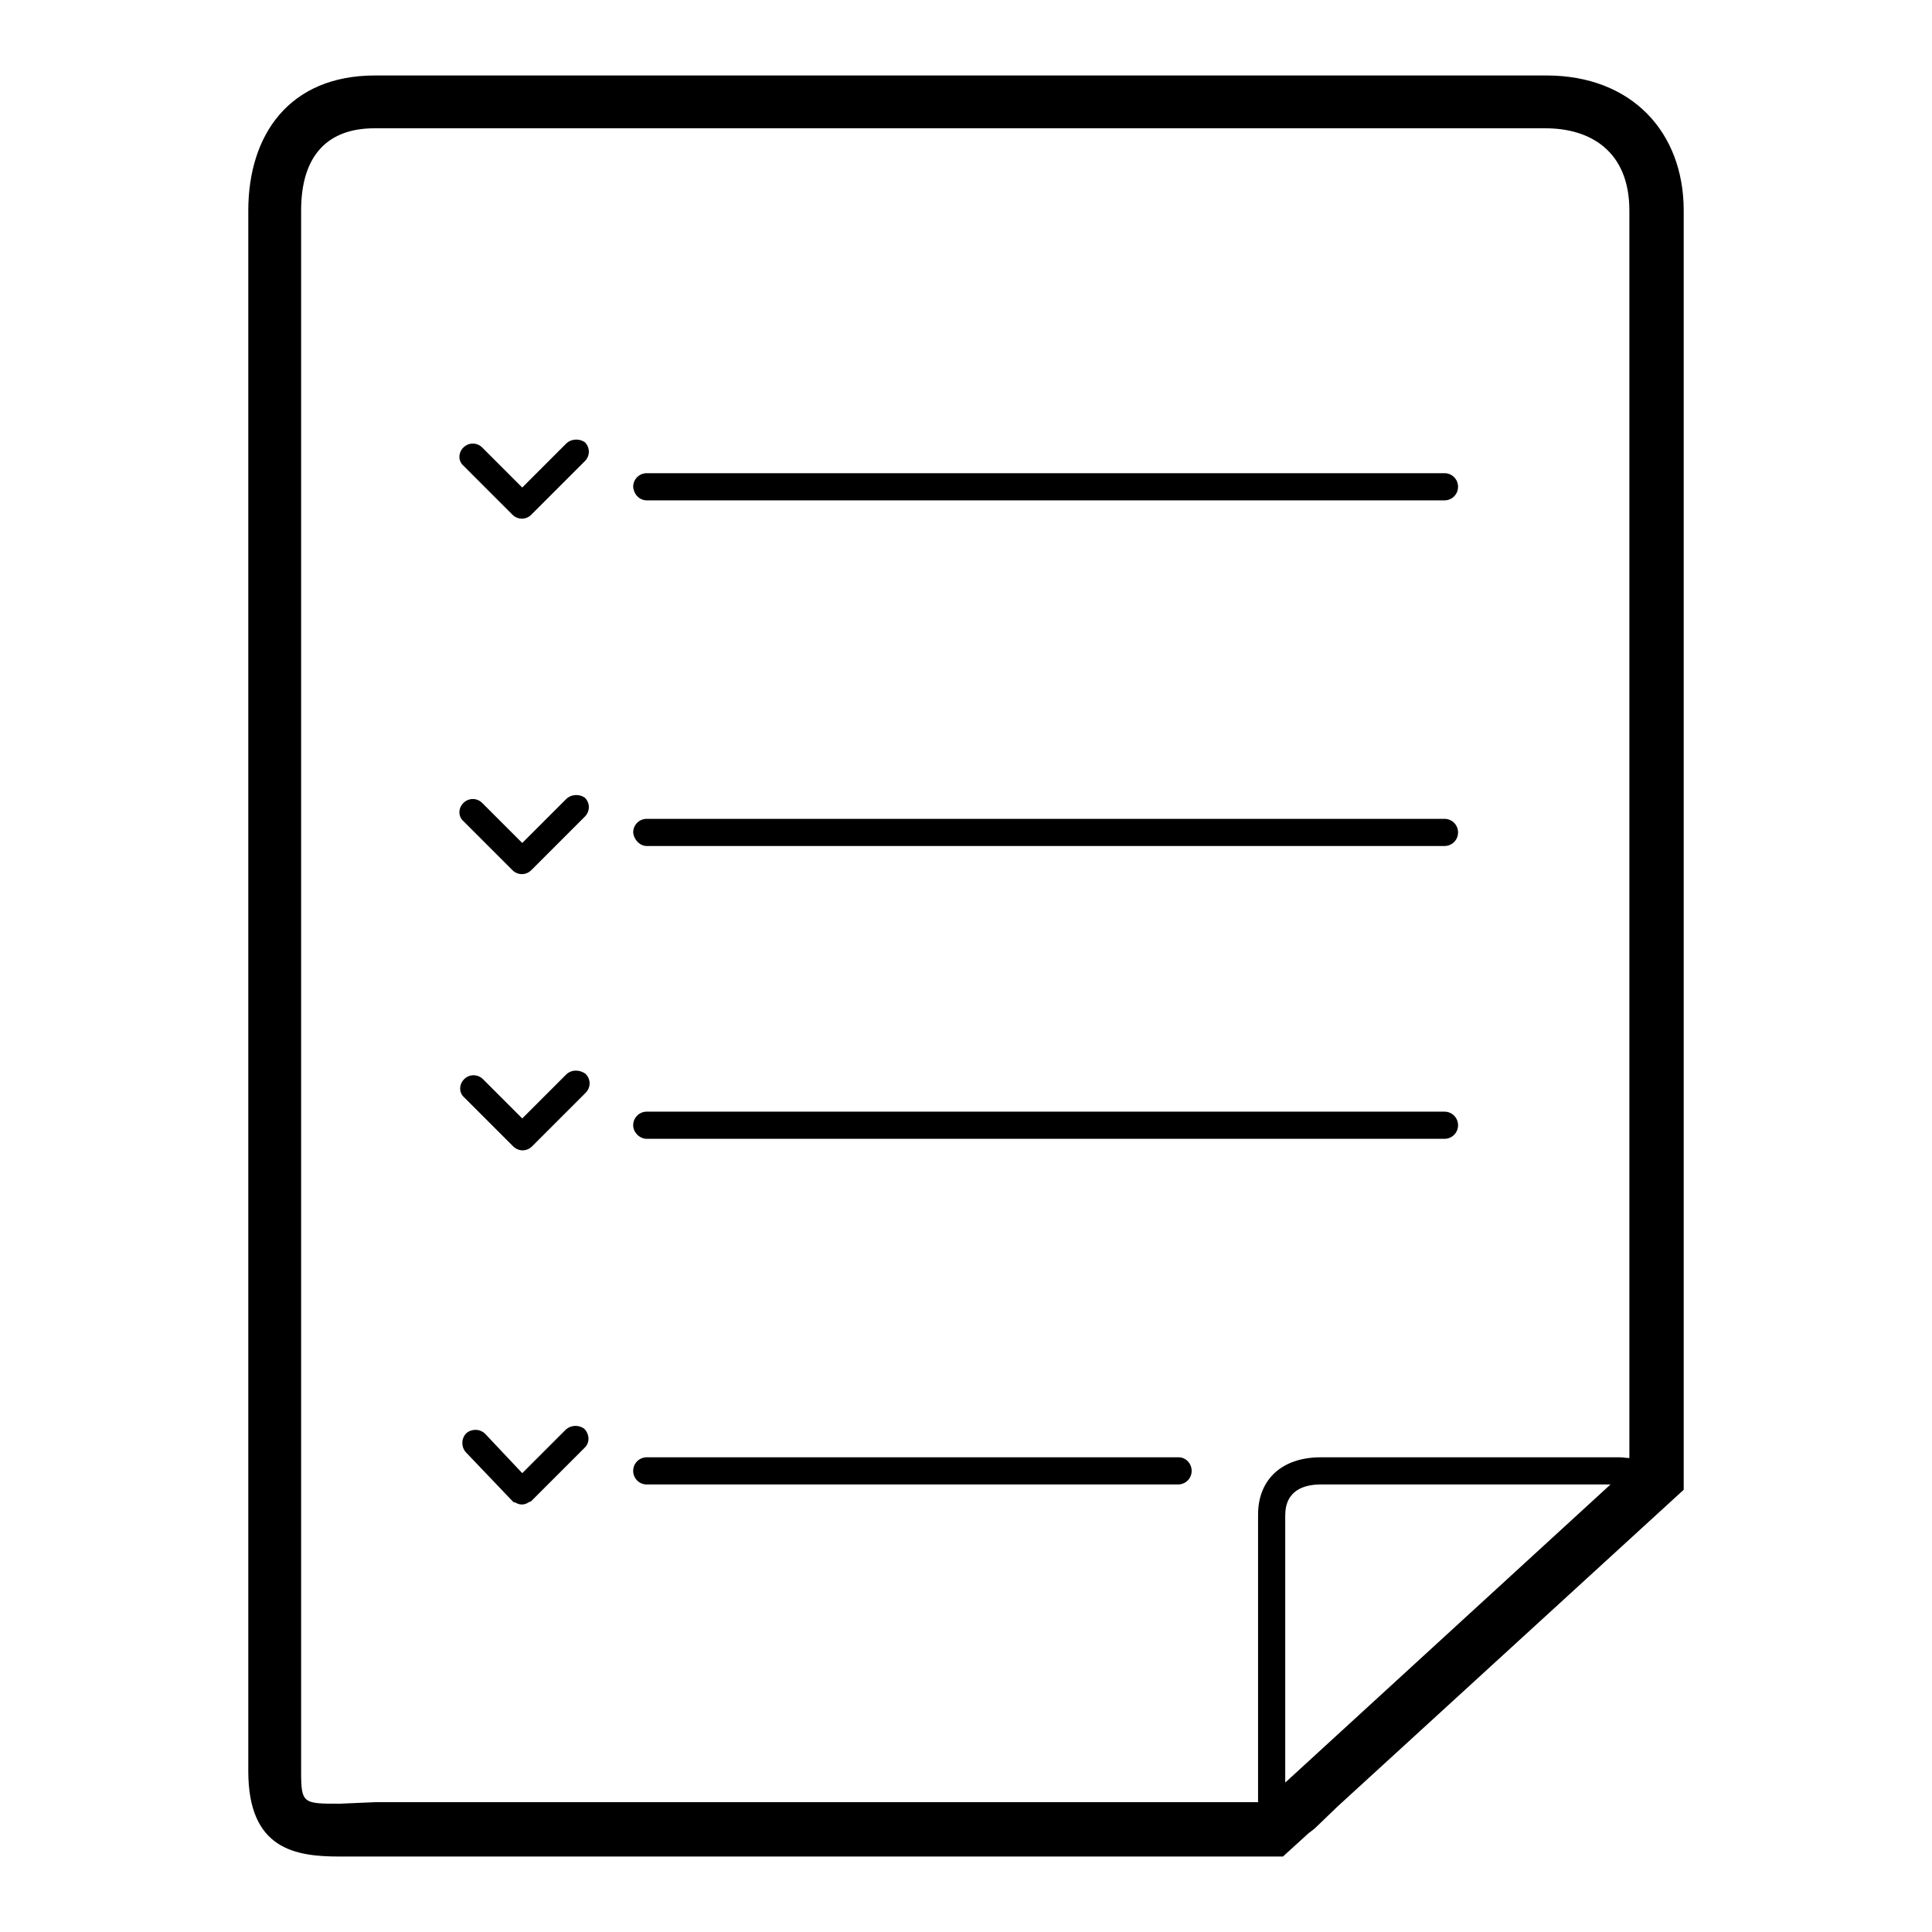 <?xml version="1.0" encoding="utf-8"?>
<!-- Svg Vector Icons : http://www.onlinewebfonts.com/icon -->
<!DOCTYPE svg PUBLIC "-//W3C//DTD SVG 1.1//EN" "http://www.w3.org/Graphics/SVG/1.1/DTD/svg11.dtd">
<svg version="1.1" xmlns="http://www.w3.org/2000/svg" xmlns:xlink="http://www.w3.org/1999/xlink" x="0px" y="0px" viewBox="0 0 256 256" enable-background="new 0 0 256 256" xml:space="preserve">
<g> <path fill="#000000" d="M223.1,27.9c0-10.4-6.9-17.9-18.2-17.9H49.7c-11.4,0-16.8,7.9-16.8,17.9v206.8c0,10.4,6.3,11.3,12.1,11.3 l125,0l3.4-3.1c0.4-0.3,0.7-0.5,1.1-0.9l2.7-2.6l45.9-42L223.1,27.9L223.1,27.9z M170.3,236.2v-35.4c0-3.4,2.6-4.1,4.7-4.1h38.4 L170.3,236.2z M45,239c-4.8,0-5.1,0-5.1-4.2V27.9c0-7.5,3.7-10.9,9.7-10.9h155.2c5.9,0,11.1,3,11.1,10.9v165.3 c-0.4,0-0.8-0.1-1.3-0.1H175c-5.1,0-8.3,2.9-8.3,7.6v37.4c0,0.3,0,0.5,0,0.7H49.7L45,239L45,239z M75,58.8l-5.8,5.8l-5.3-5.3 c-0.7-0.7-1.8-0.7-2.5,0c-0.7,0.7-0.7,1.8,0,2.4l6.5,6.5c0.7,0.7,1.8,0.7,2.5,0c0,0,0,0,0,0l7.1-7.1c0.7-0.7,0.7-1.8,0-2.5 C76.8,58.1,75.7,58.1,75,58.8L75,58.8z M85.7,66.3h105.7c1,0,1.8-0.8,1.8-1.8c0-1-0.8-1.8-1.8-1.8H85.7c-1,0-1.8,0.8-1.8,1.8 C84,65.6,84.8,66.3,85.7,66.3z M75,105.9l-5.8,5.8l-5.3-5.3c-0.7-0.7-1.8-0.7-2.5,0c-0.7,0.7-0.7,1.8,0,2.4l6.5,6.5 c0.7,0.7,1.8,0.7,2.5,0c0,0,0,0,0,0l7.1-7.1c0.7-0.7,0.7-1.8,0-2.5C76.8,105.2,75.7,105.2,75,105.9L75,105.9z M85.7,112.1h105.7 c1,0,1.8-0.8,1.8-1.8c0-1-0.8-1.8-1.8-1.8H85.7c-1,0-1.8,0.8-1.8,1.8C84,111.3,84.8,112.1,85.7,112.1z M75,142.4l-5.8,5.8l-5.2-5.2 c-0.7-0.7-1.8-0.7-2.5,0c-0.7,0.7-0.7,1.8,0,2.4l6.5,6.5c0.7,0.7,1.8,0.7,2.5,0c0,0,0,0,0,0l7.1-7.1c0.7-0.7,0.7-1.8,0-2.5 C76.8,141.7,75.7,141.7,75,142.4z M85.7,150.9h105.7c1,0,1.8-0.8,1.8-1.8s-0.8-1.8-1.8-1.8H85.7c-1,0-1.8,0.8-1.8,1.8 S84.8,150.9,85.7,150.9z M75,189.4l-5.8,5.8l-4.9-5.2c-0.7-0.7-1.8-0.7-2.5-0.1c-0.7,0.7-0.7,1.8-0.1,2.5l6.2,6.5l0,0l0,0 c0.1,0.1,0.2,0.2,0.4,0.2c0.1,0,0.1,0.1,0.2,0.1c0.4,0.2,0.9,0.2,1.3,0c0.1,0,0.1-0.1,0.2-0.1c0.1-0.1,0.3-0.1,0.4-0.2l0,0l0,0 l7.1-7.1c0.7-0.7,0.6-1.8-0.1-2.5C76.7,188.8,75.7,188.8,75,189.4z M156.2,193.1H85.7c-1,0-1.8,0.8-1.8,1.8s0.8,1.8,1.8,1.8l0,0 h70.4c1,0,1.8-0.8,1.8-1.8S157.1,193.1,156.2,193.1z"/></g>
</svg>